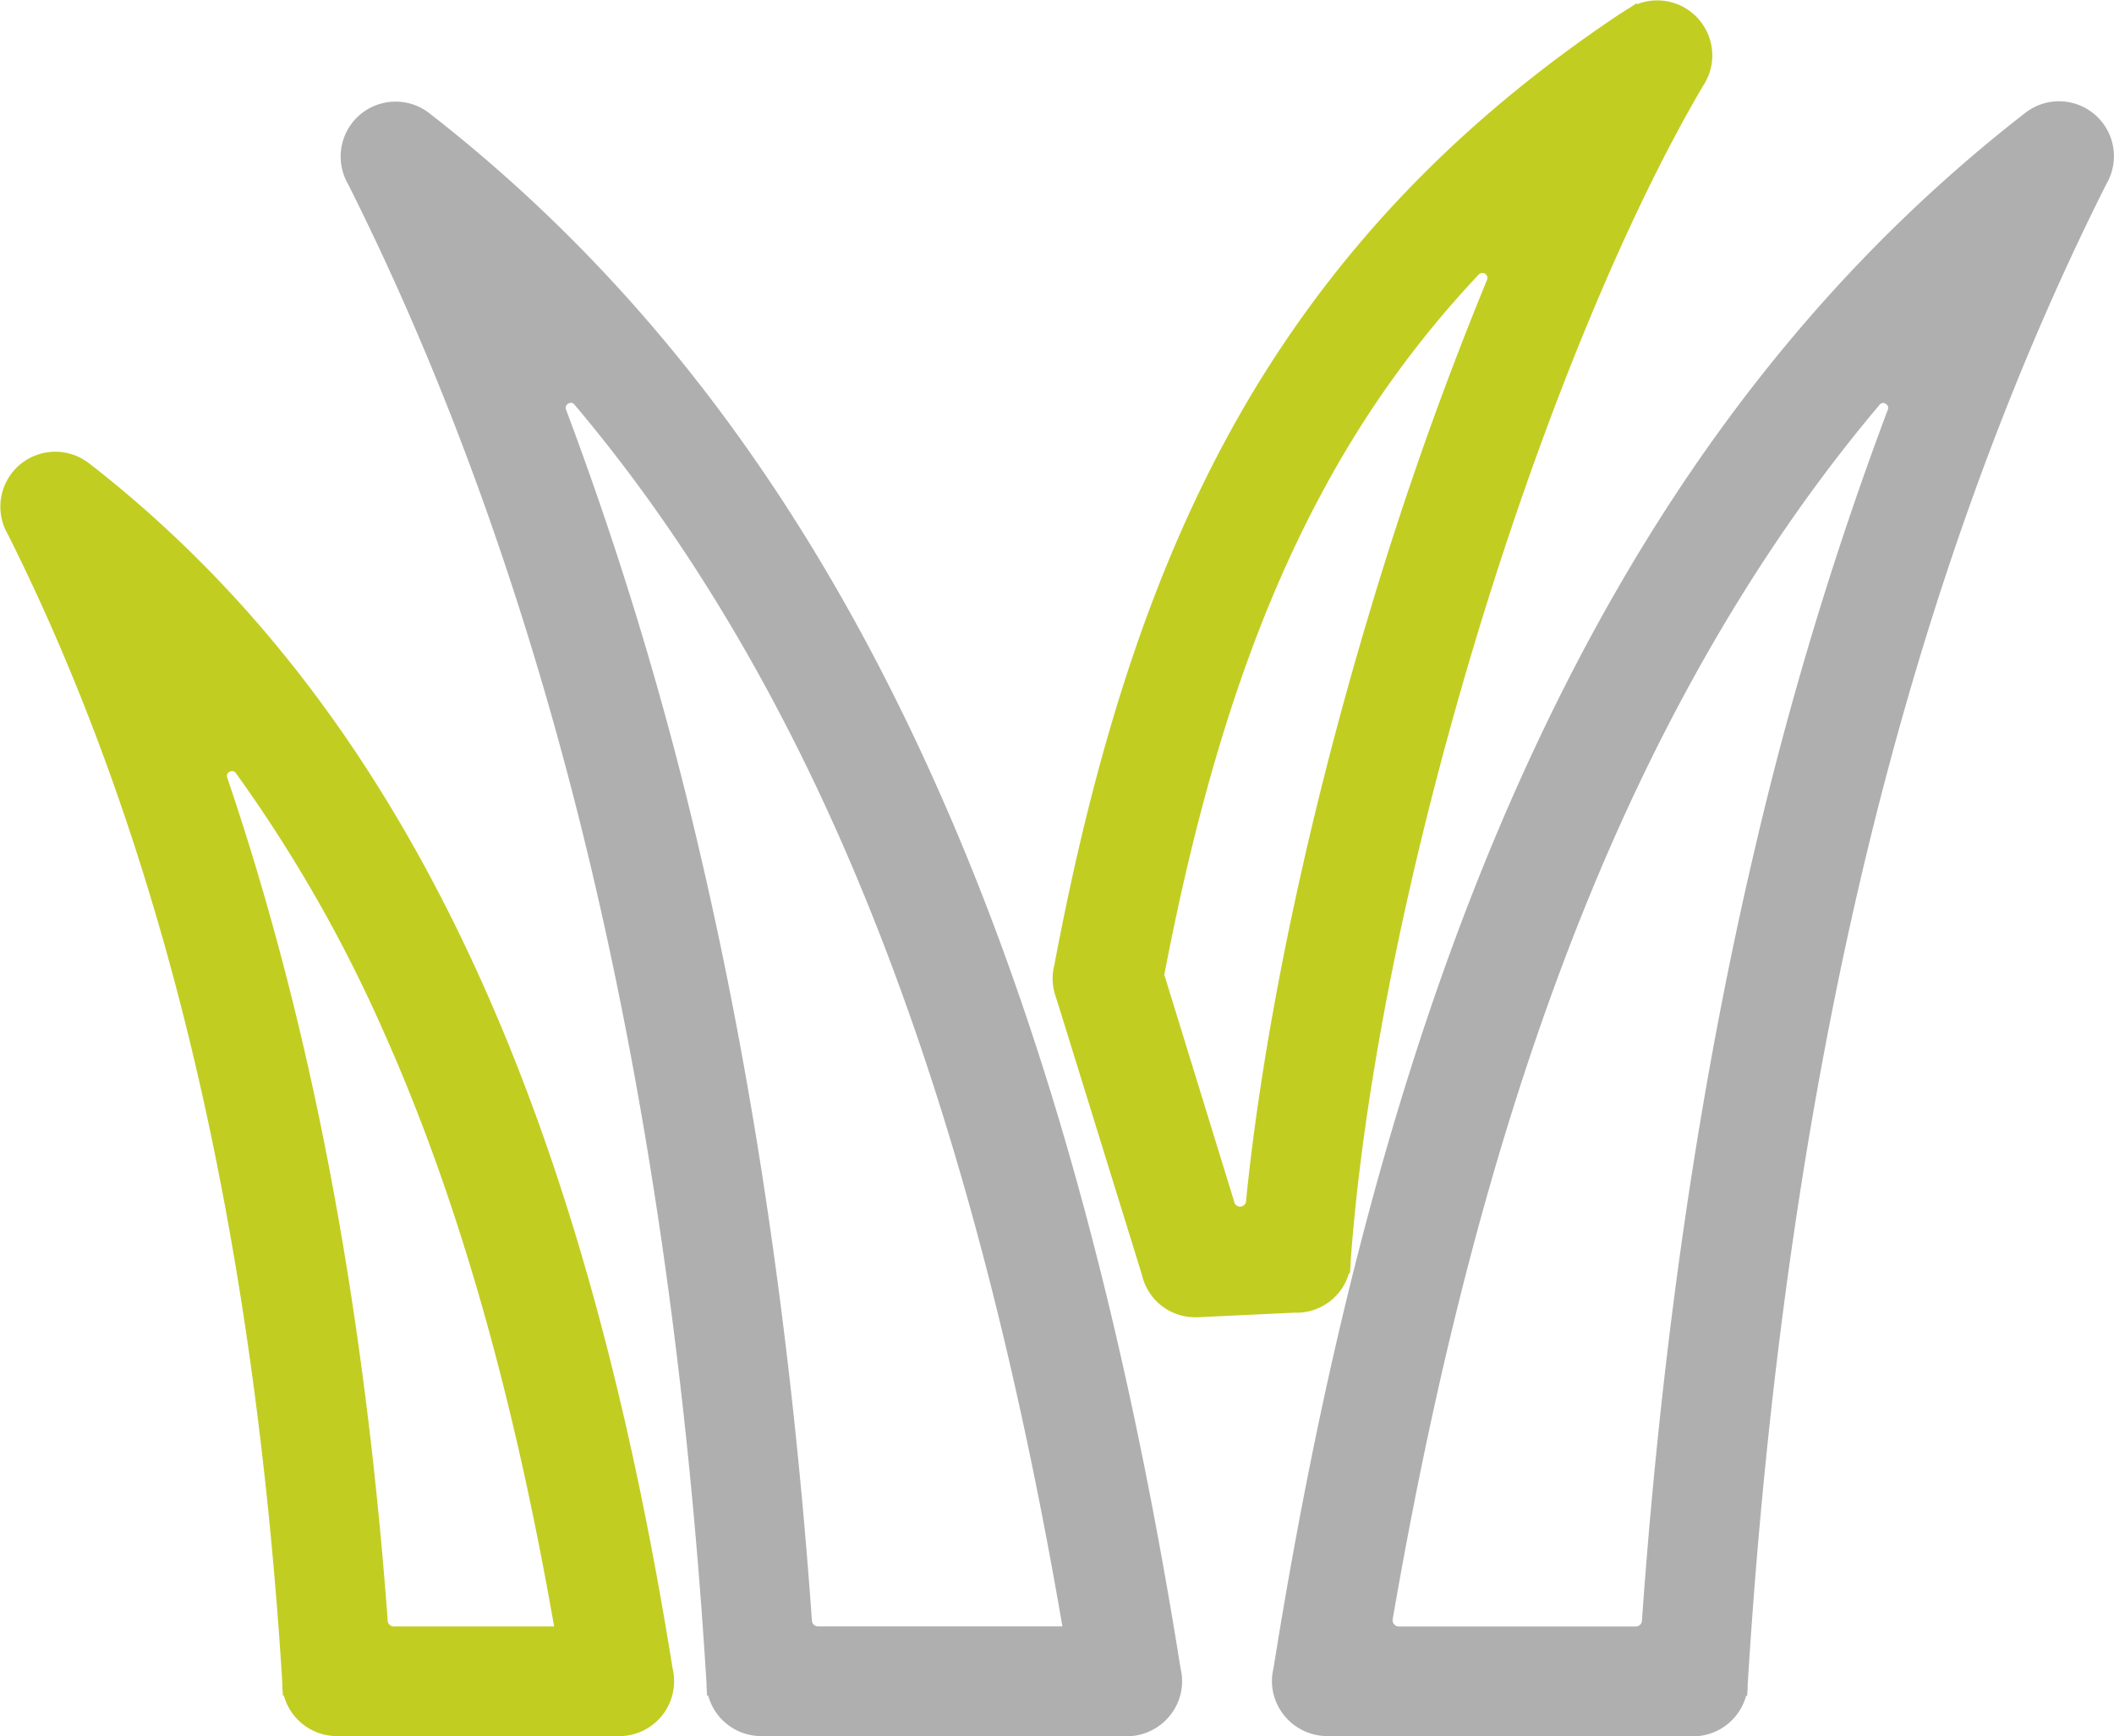 <svg xmlns="http://www.w3.org/2000/svg" viewBox="0 0 349.47 287.03"><defs><style>.cls-1{fill:#afafaf;}.cls-2{fill:#c2cd22;}</style></defs><g id="Layer_2" data-name="Layer 2"><g id="duoline"><path class="cls-1" d="M177.89,270.75c-8.25-49-20.13-94.59-38-134.6C128.17,110.1,113.91,86.4,96.41,65.69a2.7,2.7,0,0,0-4.58,2.72,576.25,576.25,0,0,1,21.94,72.46c9.35,39.75,15.41,82.26,18.6,127.18a2.9,2.9,0,0,0,2.89,2.7ZM153,130.3c19.42,43.36,31.92,92.85,40.38,145.92a7.19,7.19,0,0,1-7.22,8.93H125.83a7.2,7.2,0,0,1-7.19-6.76l7.19-.44-7.18.42c-2.93-47.56-9.06-92.44-18.89-134.23C90,102.68,76.63,64.33,59.13,29.51a7.2,7.2,0,0,1,10.6-9.38h0C106.51,48.74,133.26,86.35,153,130.3Z"/><path class="cls-1" d="M125.82,287a9.1,9.1,0,0,1-8.75-6.69h-.18l-.08-1.31c0-.18,0-.35,0-.53l-.12-1.87h0c-3-47.67-9.32-92.09-18.72-132.06-9.87-42-23.48-80.37-40.46-114.16A9.08,9.08,0,0,1,70.89,18.65l1.56,1.22h0C106.92,47.13,133.83,83,154.66,129.54h0c17.94,40,31.19,87.9,40.51,146.31a9.08,9.08,0,0,1,.09,3.78,9.18,9.18,0,0,1-9.15,7.4H125.82Zm0-3.76h60.29a5.33,5.33,0,0,0,5.4-6.61l0-.15C182.21,218.4,169,170.83,151.24,131.07,130.35,84.43,103.31,48.63,68.58,21.61l-.18-.14a5.33,5.33,0,0,0-7.66,7.07l.07.12c17.11,34.07,30.84,72.78,40.78,115.05,9.45,40.17,15.78,84.8,18.82,132.68l5.31-.31.22,3.74-5,.31a5.31,5.31,0,0,0,4.85,3.14Zm54.28-10.65H135.26a4.8,4.8,0,0,1-4.76-4.44C127.26,222.57,121,179.88,112,141.3A580.56,580.56,0,0,0,90.08,69.07a4.57,4.57,0,0,1,7.76-4.59c16.87,20,31.57,43.81,43.71,70.91,16.66,37.19,29.15,81.36,38.19,135.05Zm-85.71-206a.85.85,0,0,0-.45.14.77.77,0,0,0-.36,1,581.86,581.86,0,0,1,22,72.7c9.12,38.78,15.39,81.67,18.64,127.48a1,1,0,0,0,1,.95h40.41c-9-52.38-21.24-95.56-37.54-132-12-26.77-26.51-50.33-43.15-70A.77.77,0,0,0,94.39,66.59Z"/><path class="cls-2" d="M93.83,270.75C87.51,233.89,78.48,199.57,65,169.42a236.18,236.18,0,0,0-24.44-42.7,2.7,2.7,0,0,0-4.74,2.46Q42.83,149.85,48,172c7.07,30.06,11.7,62.16,14.2,96.05a2.91,2.91,0,0,0,2.89,2.69ZM78.08,163.57c15,33.5,24.66,71.7,31.21,112.65a7.21,7.21,0,0,1-7.22,8.93H55.69a7.21,7.21,0,0,1-7.19-6.76l7.19-.44-7.17.42c-2.25-36.52-7-71-14.51-103.09-7.47-31.76-17.71-61.14-31.1-87.81a7.2,7.2,0,0,1,10.6-9.38h0C42.06,100.31,62.82,129.49,78.08,163.57Z"/><path class="cls-2" d="M55.68,287a9.1,9.1,0,0,1-8.75-6.69h-.17L46.68,279c0-.18,0-.35,0-.53l-.11-1.87h0c-2.34-36.42-7.16-70.37-14.35-100.93-7.55-32.1-17.95-61.48-30.92-87.33a9.08,9.08,0,0,1,13.4-11.76l1.46,1.13h0c26.7,21.18,47.55,49,63.69,85.06,13.87,31,24.12,67.95,31.33,113A9.08,9.08,0,0,1,102.07,287H55.68Zm0-3.76h46.38a5.51,5.51,0,0,0,5.46-4.32,5.35,5.35,0,0,0-.07-2.29l0-.15c-7.15-44.8-17.31-81.5-31.06-112.18h0c-16.17-36.11-37.11-63.83-64-84.76l-.18-.14a5.33,5.33,0,0,0-7.66,7.07l.06.12c13.12,26.12,23.63,55.8,31.25,88.22,7.24,30.75,12.09,64.9,14.44,101.54l5.31-.31.23,3.74-5,.31a5.33,5.33,0,0,0,4.85,3.14Zm40.36-10.65H65.11a4.8,4.8,0,0,1-4.76-4.42c-2.53-34.38-7.3-66.6-14.16-95.76-3.47-14.78-7.57-29.13-12.17-42.66a4.57,4.57,0,0,1,8-4.16,239.6,239.6,0,0,1,24.64,43c12.59,28.11,22.07,61.4,29,101.77ZM38.4,127.47a1,1,0,0,0-.43.11.75.75,0,0,0-.4,1c4.64,13.64,8.77,28.11,12.27,43,6.91,29.35,11.7,61.77,14.25,96.34a1,1,0,0,0,1,.95H91.6c-6.83-39.07-16.1-71.37-28.34-98.68A235.31,235.31,0,0,0,39,127.82.78.78,0,0,0,38.4,127.47Z"/><path class="cls-1" d="M212.36,276.22c8.46-53.07,21-102.56,40.38-145.92,19.69-44,46.44-81.56,83.22-110.17h0a7.2,7.2,0,0,1,10.6,9.38c-17.5,34.82-30.88,73.17-40.63,114.63-9.83,41.79-16,86.67-18.89,134.23l-7.18-.42,7.19.44a7.2,7.2,0,0,1-7.19,6.76H219.58a7.19,7.19,0,0,1-7.22-8.93Zm53.49-140.07c-17.5,39.08-29.25,83.51-37.47,131.2a2.92,2.92,0,0,0,2.86,3.4h39.19a2.9,2.9,0,0,0,2.89-2.7c3.19-44.92,9.25-87.43,18.6-127.18a576.25,576.25,0,0,1,21.94-72.46,2.7,2.7,0,0,0-4.58-2.72C291.78,86.4,277.52,110.1,265.85,136.15Z"/><path class="cls-1" d="M219.58,287a9.18,9.18,0,0,1-9.15-7.4,8.92,8.92,0,0,1,.09-3.78c9.32-58.41,22.57-106.27,40.51-146.31C271.86,83,298.77,47.13,333.24,19.88h0l1.56-1.22a9.08,9.08,0,0,1,13.41,11.76c-17,33.79-30.59,72.2-40.46,114.16-9.4,40-15.7,84.39-18.72,132.06h0l-.12,1.87c0,.18,0,.35,0,.53l-.08,1.31h-.18a9.1,9.1,0,0,1-8.75,6.69H219.58ZM337.28,21.48l-.17.13c-34.73,27-61.77,62.82-82.66,109.46-17.8,39.76-31,87.33-40.24,145.45l0,.15a5.33,5.33,0,0,0,5.4,6.61h60.29a5.34,5.34,0,0,0,4.86-3.15l-5-.31.22-3.74,5.31.31c3-47.88,9.38-92.51,18.82-132.68,9.94-42.27,23.66-81,40.78-115l.07-.12a5.32,5.32,0,0,0-7.67-7.06ZM270.43,272.62H231.24a4.79,4.79,0,0,1-4.71-5.59c9-52.15,21.29-95.22,37.61-131.64l1.71.76-1.71-.76c12.14-27.1,26.84-50.95,43.71-70.91a4.57,4.57,0,0,1,7.76,4.59,580.56,580.56,0,0,0-21.87,72.23c-9.07,38.58-15.31,81.27-18.55,126.88A4.8,4.8,0,0,1,270.43,272.62Zm40.87-206a.77.77,0,0,0-.59.31c-16.64,19.69-31.15,43.25-43.15,70h0c-16.18,36.14-28.39,78.91-37.33,130.75a1,1,0,0,0,.23.83,1,1,0,0,0,.78.37h39.19a1,1,0,0,0,1-.95c3.25-45.81,9.52-88.7,18.64-127.48a581.86,581.86,0,0,1,22-72.7.77.77,0,0,0-.36-1A.85.85,0,0,0,311.3,66.59Z"/><path class="cls-2" d="M176.17,159.93c6.58-35,15.73-64.58,30.31-90.24,14.77-26,35-47.75,63.55-66.6l4,6-4-6A7.2,7.2,0,0,1,280,13.13c-13.57,23-27.2,56.79-38,92.62C231.39,141,223.61,178,221.4,208.42l-7.17-.51,7.18.52a7.2,7.2,0,0,1-7.4,6.68l-16.06.75v0a7.2,7.2,0,0,1-7.36-5.61l-14.32-46.38h0a7.26,7.26,0,0,1-.08-4ZM219,76.78c-13.54,23.83-22.16,51.64-28.45,84.58l11.66,37.75a2.9,2.9,0,0,0,2.9,2h0a2.9,2.9,0,0,0,2.75-2.6c3-29.66,10.5-64.1,20.36-96.9C234,82.49,240.53,63.85,247.51,47A2.7,2.7,0,0,0,243,44.11,169.79,169.79,0,0,0,219,76.78Z"/><path class="cls-2" d="M197.61,217.76a9,9,0,0,1-8.83-7L175,166.25l-.58-1.8a9,9,0,0,1-.12-4.93c7.12-37.82,16.82-66.66,30.51-90.75,15-26.32,35.44-48,62.59-66.21v0l1.56-1,.46-.28,1.11-.73.09.15a9.09,9.09,0,0,1,10.92,3.44,9.05,9.05,0,0,1,0,10.05c-13,22.06-26.79,55.65-37.77,92.16-10.88,36.21-18.09,71.77-20.36,100.41h0l-.14,1.87c0,.14,0,.29,0,.43l-.11,1.42H223A9,9,0,0,1,214,217l-16,.76Zm-19.67-54.82.12.4,14.36,46.52a5.33,5.33,0,0,0,5,4.15l.43,0,16.13-.76h.07a5.27,5.27,0,0,0,5-3.09l-5-.36.27-3.74,5.31.37c2.29-28.9,9.55-64.74,20.51-101.2,11.07-36.82,25-70.73,38.16-93l.06-.1a5.33,5.33,0,0,0-3.34-8.21,5.5,5.5,0,0,0-2.25,0l2.75,4.17-3.13,2.07v0L269.5,5.69c-26.65,17.89-46.74,39.14-61.39,64.93-13.49,23.74-23.05,52.23-30.1,89.66l0,.13A5.28,5.28,0,0,0,177.94,162.94ZM205,203a4.79,4.79,0,0,1-4.57-3.37l-11.79-38.19.09-.46c6.8-35.65,15.91-62.71,28.66-85.15a170.45,170.45,0,0,1,24.33-33,4.58,4.58,0,0,1,7.57,4.89c-7,16.83-13.44,35.16-19.25,54.48-10.22,34-17.43,68.28-20.3,96.55a4.73,4.73,0,0,1-4.52,4.28Zm-12.5-41.78L204,198.56a1,1,0,0,0,2-.2c2.89-28.5,10.15-63,20.44-97.25a579.38,579.38,0,0,1,19.38-54.83.83.83,0,0,0-1.37-.89A166.78,166.78,0,0,0,220.6,77.71h0C208.11,99.69,199.16,126.25,192.45,161.25Z"/></g></g></svg>